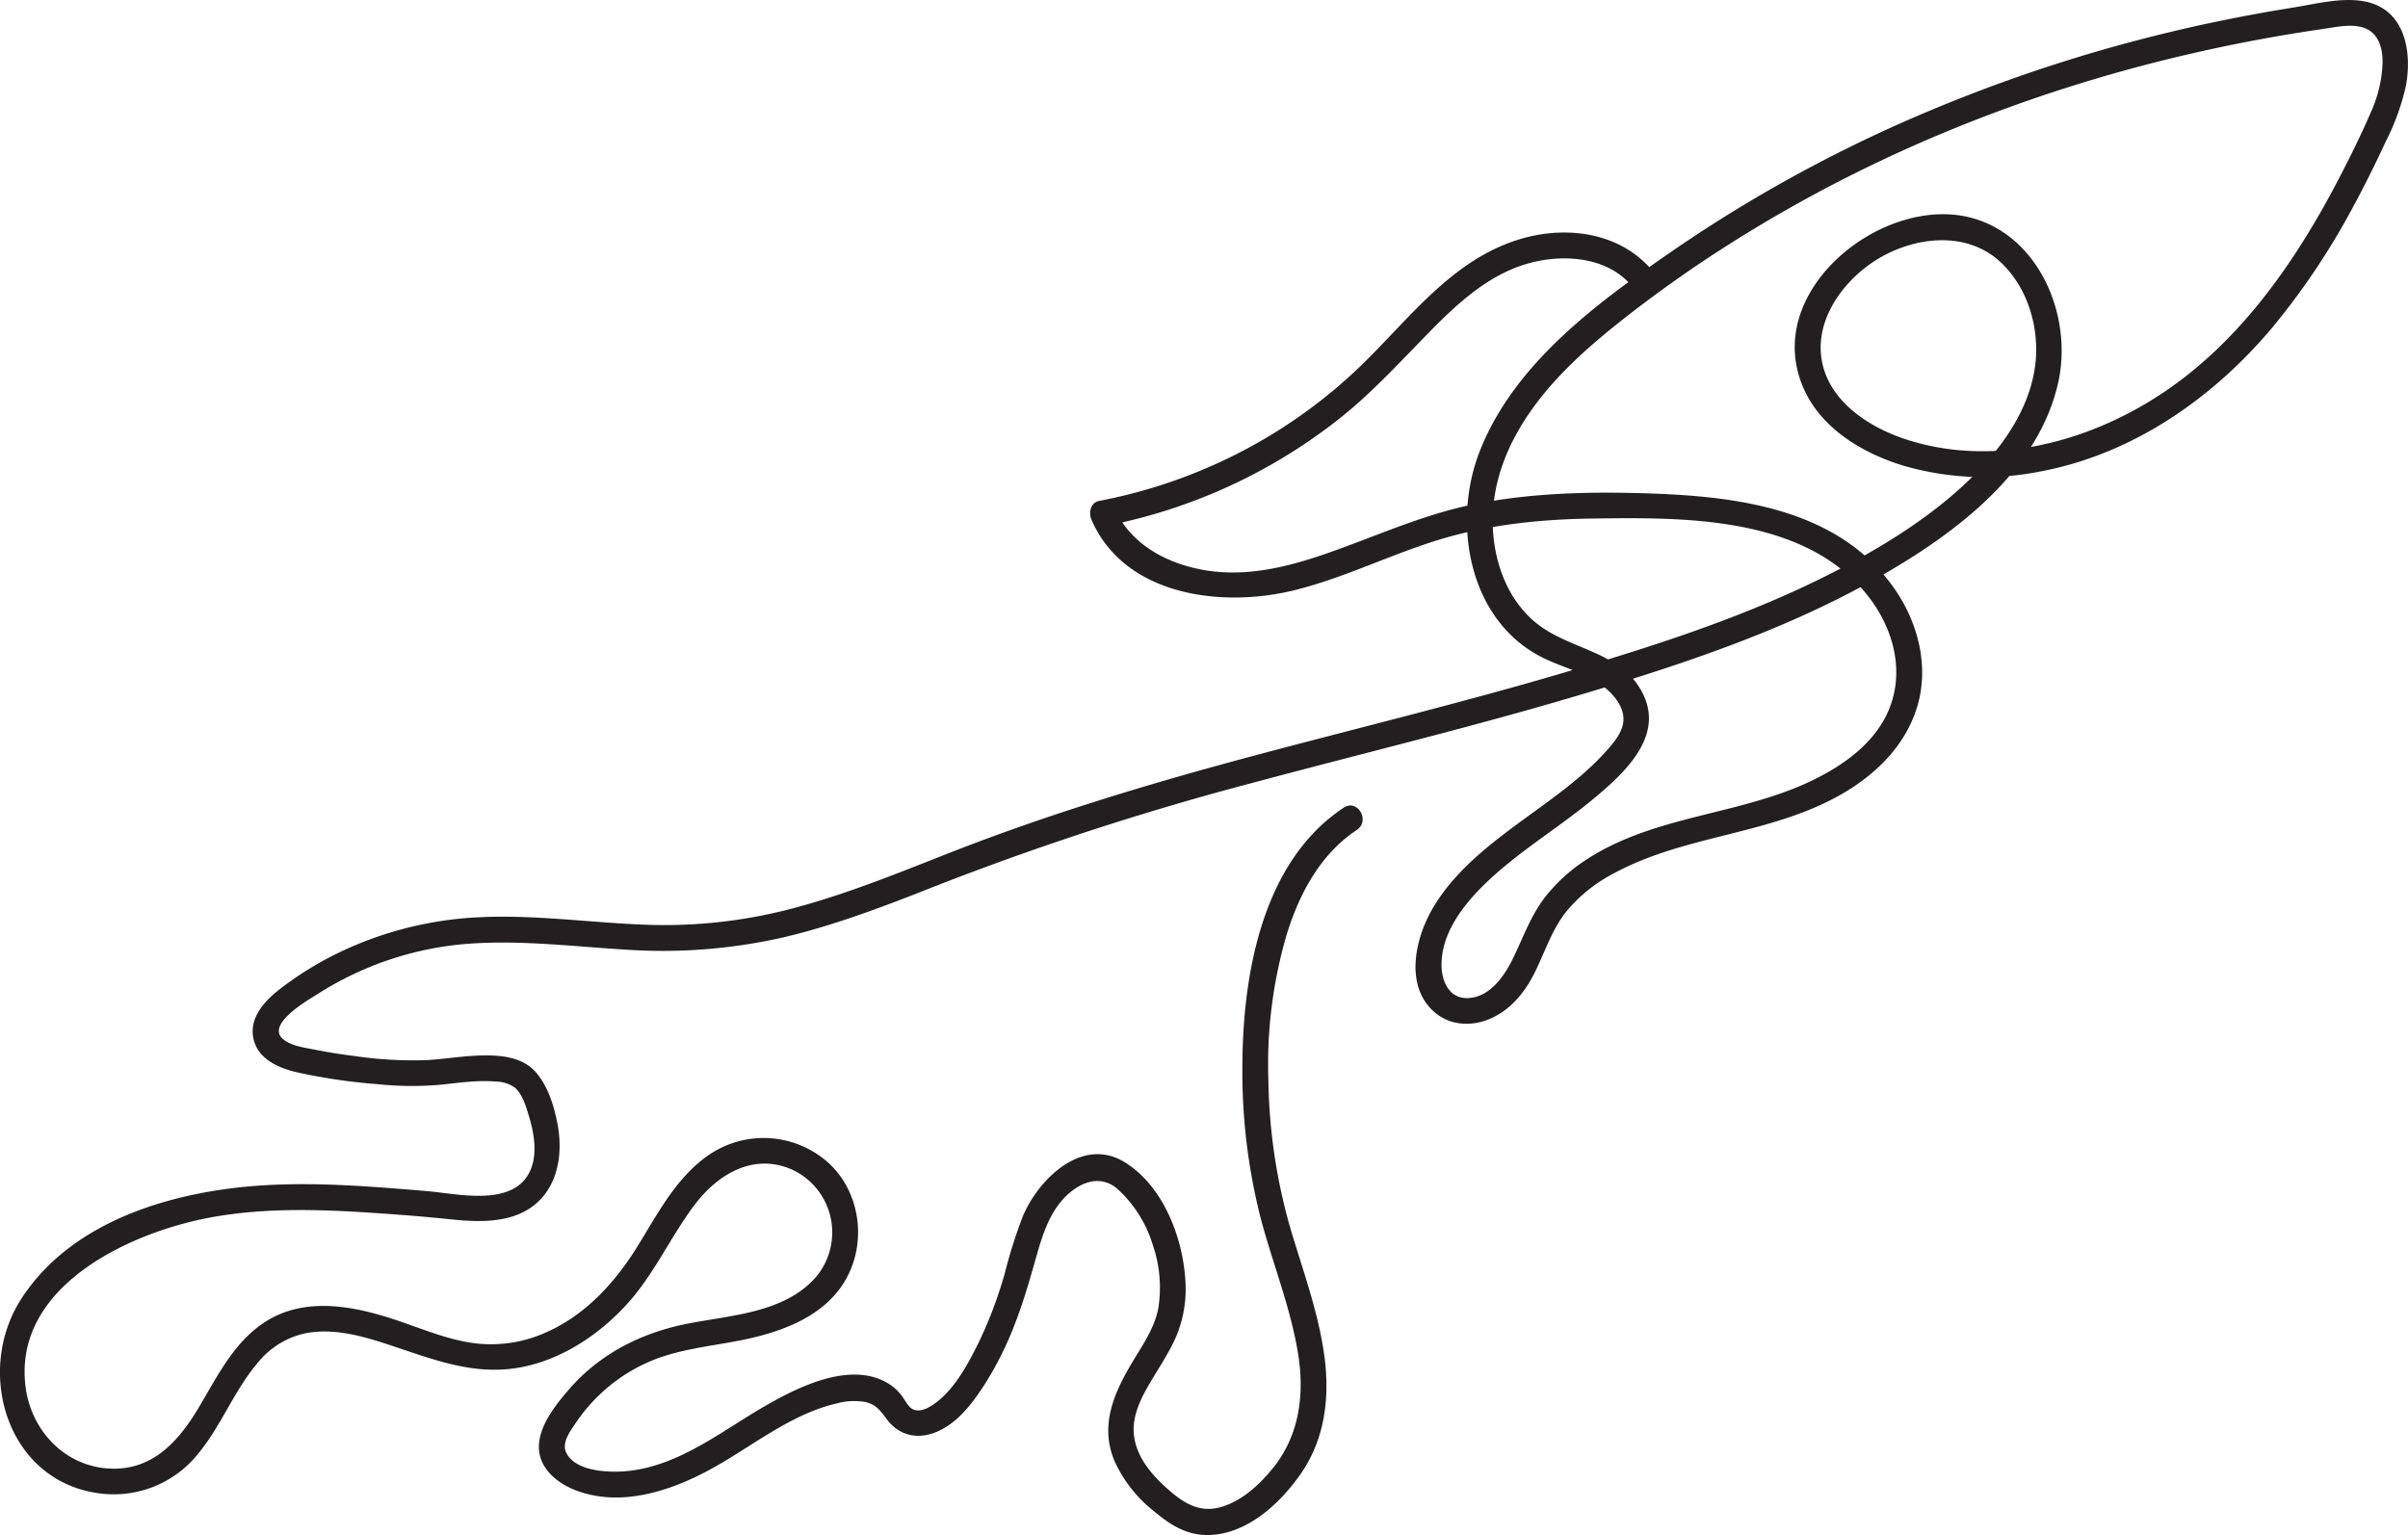 <?xml version="1.0" encoding="UTF-8"?>
<svg xmlns="http://www.w3.org/2000/svg" width="520.5" height="331.865" viewBox="0 0 520.5 331.865">
  <g id="Group_1105" data-name="Group 1105" transform="translate(-1091.031 -1727.793)">
    <path id="Path_218" data-name="Path 218" d="M1449.186,1787.56c-4.727-6.488-12.187-9.516-20.106-9.493-8.7.027-16.557,3.53-23.344,8.778-7.815,6.04-14.01,13.781-21.125,20.57a110.715,110.715,0,0,1-24.049,17.385,112.361,112.361,0,0,1-31.922,11.286c-1.949.377-2.327,2.6-1.669,4.1,7.254,16.619,28.47,19.07,44.017,15.174,10.577-2.651,20.4-7.566,30.791-10.783,10.855-3.361,22.178-4.515,33.5-4.672,19.514-.272,44.646-.544,58.566,15.572,5.8,6.717,8.918,15.984,5.908,24.621-2.7,7.756-9.745,12.9-16.852,16.359-15.633,7.614-34.143,7.5-48.931,17.164a36.316,36.316,0,0,0-8.993,8.171c-3.076,3.99-4.677,8.634-6.859,13.115-1.88,3.863-4.99,8.483-9.8,8.674-4.009.159-5.663-3.6-5.693-7.058-.071-8.194,6.5-15.254,12.288-20.284,6.546-5.688,13.974-10.25,20.63-15.8,6.391-5.331,14.983-13.093,10.816-22.227-4.437-9.726-16.021-9.721-23.424-15.844-6.161-5.1-9.018-13.2-9.238-21.021-.257-9.148,3.172-17.574,8.4-24.955,5.641-7.957,13.2-14.459,20.845-20.421a280.7,280.7,0,0,1,25.944-17.918c35.69-21.88,75.821-36.026,117.056-42.877q3.662-.608,7.336-1.141c2.632-.381,5.617-1.067,8.248-.374,3.471.913,4.509,4.243,4.514,7.492a28.263,28.263,0,0,1-2.593,11.036c-2.018,4.674-4.289,9.263-6.63,13.782-9.251,17.86-21.181,35.3-38.129,46.66-16.059,10.768-36.742,16.295-55.6,10.18-8.09-2.623-16.87-8.305-18.317-17.365-1.409-8.818,4.93-17.257,12.1-21.623,8.1-4.931,19.327-6.211,26.669.721,5.831,5.5,8.368,14.163,7.432,22.023-1.124,9.422-6.964,17.736-13.535,24.249-7.3,7.235-16.021,13-24.982,17.965-19.556,10.825-41.141,17.857-62.494,24.183-22.461,6.655-45.238,12.162-67.865,18.206-22.527,6.019-44.85,12.742-66.556,21.3-10.595,4.176-21.17,8.458-32.177,11.454a108.512,108.512,0,0,1-33.063,3.788c-11.775-.46-23.519-2.153-35.32-1.624a78.3,78.3,0,0,0-30.352,7.492,73.133,73.133,0,0,0-13.125,8.069c-3.492,2.69-6.985,6.612-5.509,11.368,1.267,4.081,5.711,5.822,9.5,6.673a126.2,126.2,0,0,0,17.059,2.5,72.945,72.945,0,0,0,13.5.146c4.016-.406,8.128-1.065,12.172-.7a7.122,7.122,0,0,1,4.145,1.344c1.6,1.425,2.363,4.058,2.971,6.046,1.131,3.7,1.952,8.285.257,11.952-3.648,7.89-15.719,4.879-22.384,4.323-11.8-.984-23.715-1.979-35.557-1.217-19.1,1.23-41.04,7.509-52.029,24.528-10.028,15.531-3.277,39.063,16.424,41.985a23.339,23.339,0,0,0,21.787-8.479c5.014-6.048,7.768-13.635,12.841-19.608a18.142,18.142,0,0,1,10.3-6.443c5.118-1.038,10.494.1,15.4,1.6,10.158,3.107,19.7,7.673,30.591,5.848,9.119-1.528,17.406-6.987,23.557-13.735,5.9-6.474,9.4-14.527,14.629-21.474,5.031-6.684,12.8-11.35,21.166-7.606a14.972,14.972,0,0,1,5.193,23.054c-6.768,7.937-18.521,8.358-27.983,10.242-9.809,1.953-18.774,6.438-25.4,14.066-2.861,3.295-6.455,7.723-6.614,12.285-.164,4.755,3.824,8.054,7.883,9.625,9.644,3.731,20.333.287,28.99-4.394,9.093-4.917,17.323-12.006,27.6-14.388a14.218,14.218,0,0,1,5.963-.3c2.4.485,3.4,1.918,4.786,3.776,2.786,3.737,7.084,4.44,11.219,2.493,4.345-2.046,7.348-6.107,9.9-10.031a73.161,73.161,0,0,0,6.829-13.864c1.7-4.463,3-9.034,4.3-13.623,1.156-4.078,2.44-8.337,5.1-11.72,3.043-3.863,8.187-6.774,12.478-3.086a26.879,26.879,0,0,1,7.645,12.12,28.318,28.318,0,0,1,1.16,13.869c-.77,3.73-2.843,7-4.807,10.2-4.262,6.945-8.031,14.3-4.7,22.484a29.176,29.176,0,0,0,8.663,11.063c3.292,2.76,6.692,4.99,11.129,5.093,8.512.2,15.937-6.628,20.494-13.163,5.264-7.549,6.356-16.541,5.152-25.49-1.286-9.555-4.682-18.606-7.395-27.808a122.214,122.214,0,0,1-4.71-31.824,99.73,99.73,0,0,1,4-31.679c2.71-8.744,7.289-17.3,15.1-22.458,2.986-1.974.191-6.814-2.819-4.824-17.729,11.723-21.87,36.375-21.9,56.058a127.885,127.885,0,0,0,4.112,33.3c2.567,9.475,6.251,18.667,7.876,28.385,1.532,9.154.365,18.206-5.749,25.489-2.762,3.289-6.245,6.471-10.406,7.826-4.644,1.514-8.057-.352-11.55-3.377-3.586-3.106-7.124-7.02-7.71-11.934-.457-3.829,1.177-7.412,3.026-10.65,2.066-3.618,4.483-7.026,6.131-10.869a26.547,26.547,0,0,0,1.9-12.593c-.665-9.123-4.93-19.994-13.085-24.995-9.179-5.63-18.555,3.628-21.959,11.585a107.566,107.566,0,0,0-3.928,12.371,91.873,91.873,0,0,1-5.774,15.265c-2.166,4.348-4.862,9.38-8.724,12.466-1.363,1.09-3.813,2.723-5.583,1.616-.921-.575-1.49-1.852-2.122-2.686a10.673,10.673,0,0,0-2.8-2.646c-8.124-5.15-19.546.553-26.791,4.724-9.252,5.326-18.084,12.577-29.009,14-3.938.514-12.01.442-14.041-3.967-1.009-2.191,1.074-4.831,2.245-6.572a35.608,35.608,0,0,1,4.619-5.512,36.337,36.337,0,0,1,12.693-8.147c5.3-1.97,10.954-2.66,16.491-3.659,9.309-1.678,19.85-4.966,24.649-13.909,4.462-8.315,2.662-19.38-4.725-25.417a20.975,20.975,0,0,0-24.549-1.454c-7.278,4.7-11.413,12.716-15.823,19.881-5,8.121-11.569,15.366-20.538,19.123a28.838,28.838,0,0,1-14.169,2.161c-5.556-.583-10.864-2.737-16.1-4.563-9.457-3.3-20.685-5.977-29.777-.167-6.883,4.4-10.472,11.987-14.542,18.757-4.385,7.3-10.051,13.516-19.282,12.984-9.642-.555-16.809-8.253-18.021-17.611-2.837-21.881,22.81-33.614,40.416-36.752,11.417-2.035,23.11-1.684,34.629-.909,5.435.365,10.868.774,16.287,1.34,4.231.441,8.584.77,12.764-.244,9.455-2.292,12.481-11.043,10.96-19.849-.7-4.045-2.153-8.9-5.029-11.941-2.713-2.869-6.9-3.359-10.648-3.352-4.13.008-8.208.719-12.32,1a85.293,85.293,0,0,1-15.9-.859c-2.964-.36-5.914-.843-8.844-1.419-2.09-.411-4.564-.732-6.356-1.992-4.58-3.219,5.083-8.687,7.416-10.159a70.324,70.324,0,0,1,30.156-10.515c11.923-1.221,23.88.328,35.78,1.048a117.683,117.683,0,0,0,34.386-2.6c11.237-2.642,22.044-6.782,32.755-11.028a627.769,627.769,0,0,1,68.676-22.38c23.248-6.245,46.665-11.872,69.75-18.711,21.806-6.461,43.859-13.694,63.828-24.748,16.827-9.313,36-22.933,40.593-42.851,3.907-16.935-6.744-37.412-25.891-36.633-18.154.739-37.951,19.842-28.609,38.638,4.031,8.108,12.644,13.117,21.012,15.683a62.2,62.2,0,0,0,29.448,1.322c20.111-3.7,37.558-15.834,50.509-31.32a156.606,156.606,0,0,0,17.312-25.892c2.5-4.611,4.83-9.315,7.037-14.074a51.137,51.137,0,0,0,4.4-12.135c1.41-7.623-.3-16.844-9.3-18.315-4.89-.8-10.345.638-15.174,1.41q-7.982,1.275-15.9,2.915a337.545,337.545,0,0,0-61.3,18.842,307.989,307.989,0,0,0-56.5,30.589c-16.336,11.267-34.4,24.341-41.974,43.433-6.069,15.3-2.6,36.275,13.022,44.482,4.615,2.425,10.2,3.521,14.229,6.957,1.734,1.478,3.4,3.522,3.72,5.858.355,2.606-1.29,4.879-2.889,6.755-5.728,6.72-13.169,11.61-20.207,16.82-6.943,5.139-13.866,10.728-18.235,18.331-3.7,6.447-5.941,16.628.549,22.213,3.372,2.9,7.985,3.131,11.961,1.423,4.464-1.916,7.522-5.673,9.651-9.933,2.221-4.443,3.7-9.267,6.828-13.209a32.981,32.981,0,0,1,10.24-8.27c15.659-8.53,34.461-8.33,49.915-17.519,7.145-4.248,13.264-10.395,15.715-18.507,2.637-8.727.227-18.187-4.89-25.529-12.625-18.115-35.928-20.233-56.2-20.711-11.686-.276-23.455.151-34.94,2.484-11.169,2.269-21.427,7.088-32.147,10.77-8.681,2.983-17.806,5.094-26.965,3.212-7.941-1.634-15.176-5.814-18.519-13.473l-1.669,4.1a117.579,117.579,0,0,0,50.112-22.913c7.49-5.871,13.758-12.876,20.419-19.624,6.049-6.128,12.835-12.181,21.374-14.367,7.675-1.965,17.318-1.071,22.332,5.812,2.1,2.877,6.946.093,4.824-2.82Z" fill="#231f20"></path>
  </g>
</svg>
